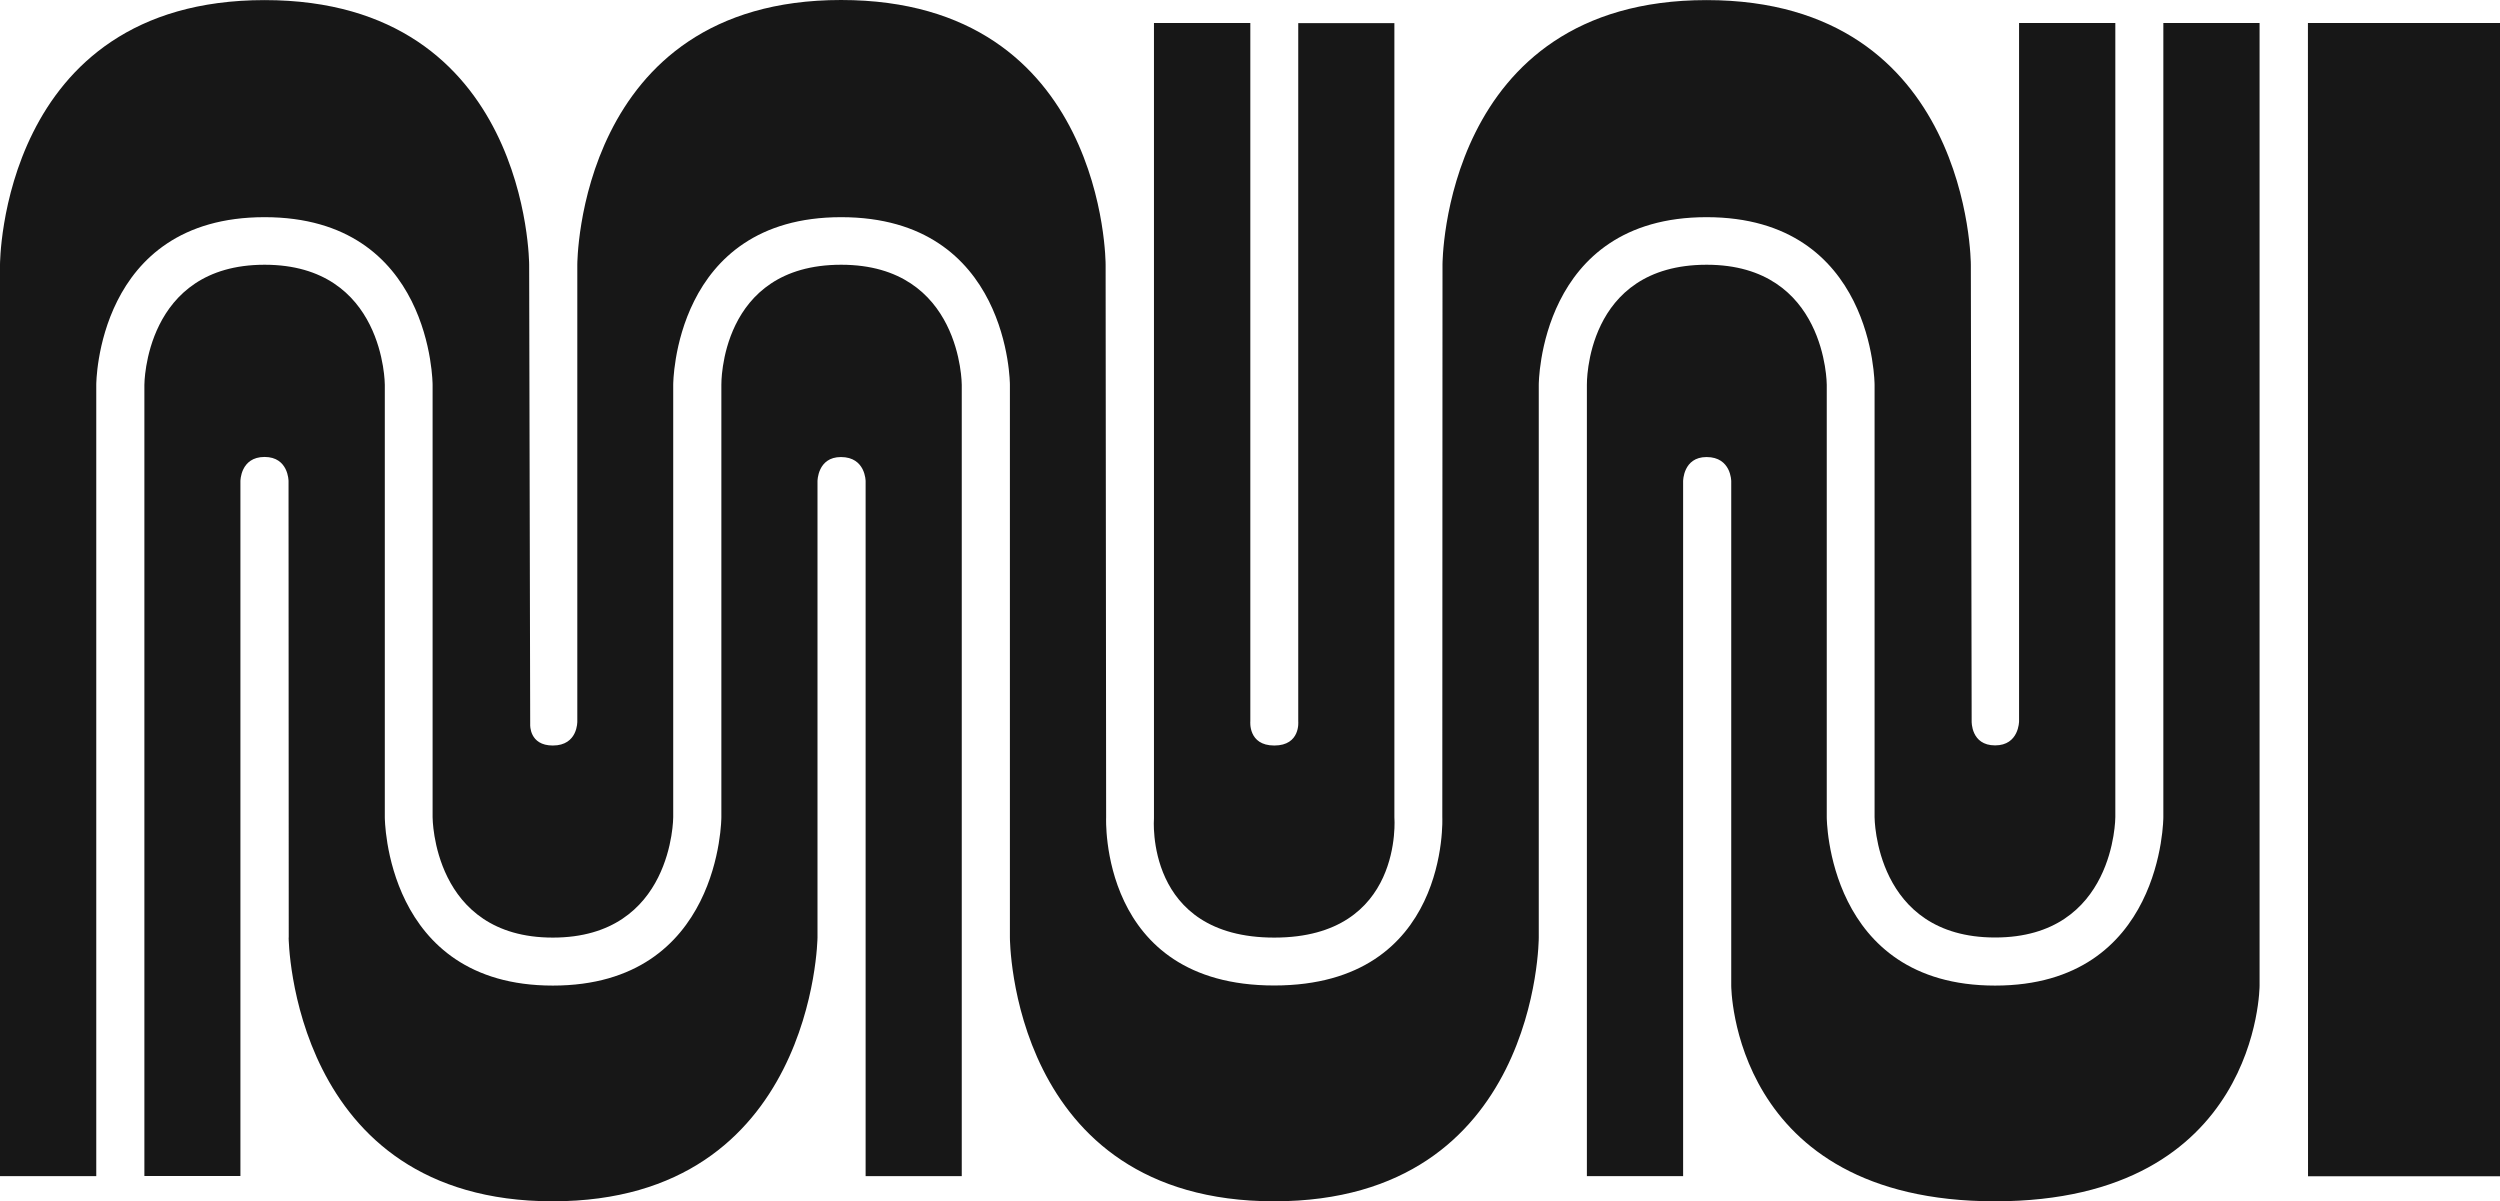 <svg width="77" height="37" viewBox="0 0 77 37" fill="none" xmlns="http://www.w3.org/2000/svg">
<path d="M53.322 30.356V14.82C53.322 14.82 53.322 14.077 52.562 14.077C51.84 14.077 51.84 14.82 51.84 14.82V36.224H48.876V11.853C48.876 11.853 48.805 8.154 52.565 8.154C56.264 8.154 56.264 11.849 56.264 11.849V25.17C56.264 25.17 56.264 30.356 61.449 30.356C66.631 30.356 66.631 25.17 66.631 25.17V0.708H69.595V30.356C69.595 30.356 69.595 37 61.446 37C53.322 37 53.322 30.356 53.322 30.356ZM35.542 25.205V0.708H38.51V22.215C38.51 22.215 38.436 22.962 39.248 22.962C40.062 22.962 39.986 22.218 39.986 22.218V0.712H42.947V25.17C42.947 25.17 43.252 28.878 39.248 28.878C35.247 28.878 35.542 25.205 35.542 25.205ZM8.893 28.878L8.887 14.817C8.887 14.817 8.887 14.074 8.149 14.074C7.405 14.074 7.405 14.817 7.405 14.817V36.221H4.447V11.853C4.447 11.853 4.447 8.154 8.149 8.154C11.852 8.154 11.852 11.849 11.852 11.849V25.17C11.852 25.17 11.852 30.356 17.027 30.356C22.218 30.356 22.218 25.17 22.218 25.17V11.853C22.218 11.853 22.154 8.154 25.907 8.154C29.622 8.154 29.622 11.849 29.622 11.849V36.224H26.661V14.82C26.661 14.82 26.661 14.077 25.901 14.077C25.179 14.077 25.179 14.82 25.179 14.82V28.878C25.179 28.878 25.083 37 17.023 37C8.961 37 8.89 28.878 8.89 28.878H8.893ZM71.084 0.708H77V36.228H71.087L71.084 0.708ZM31.105 28.878V11.849C31.105 11.849 31.105 6.689 25.907 6.689C20.735 6.689 20.735 11.849 20.735 11.849V25.17C20.735 25.17 20.735 28.878 17.027 28.878C13.324 28.878 13.324 25.17 13.324 25.17V11.853C13.324 11.853 13.324 6.689 8.149 6.689C2.965 6.689 2.965 11.849 2.965 11.849V36.224H0V8.154C0 8.154 0 0.003 8.149 0.003C16.298 0.003 16.298 8.154 16.298 8.154L16.33 22.32C16.33 22.32 16.298 22.962 17.027 22.962C17.803 22.962 17.781 22.218 17.781 22.218V8.151C17.781 8.151 17.781 0 25.904 0C34.069 0 34.053 8.151 34.053 8.151L34.069 25.17C34.069 25.17 33.829 30.353 39.244 30.353C44.666 30.353 44.423 25.167 44.423 25.167L44.429 8.147C44.429 8.147 44.429 0.003 52.562 0.003C60.702 0.003 60.702 8.151 60.702 8.151L60.727 22.215C60.727 22.215 60.702 22.958 61.449 22.958C62.187 22.958 62.187 22.215 62.187 22.215V0.708H65.152V25.167C65.152 25.167 65.152 28.875 61.449 28.875C57.737 28.875 57.737 25.167 57.737 25.167V11.853C57.737 11.853 57.737 6.689 52.562 6.689C47.394 6.689 47.394 11.849 47.394 11.849V28.878C47.394 28.878 47.394 37 39.244 37C31.105 37 31.105 28.878 31.105 28.878Z" fill="#171717"/>
</svg>
